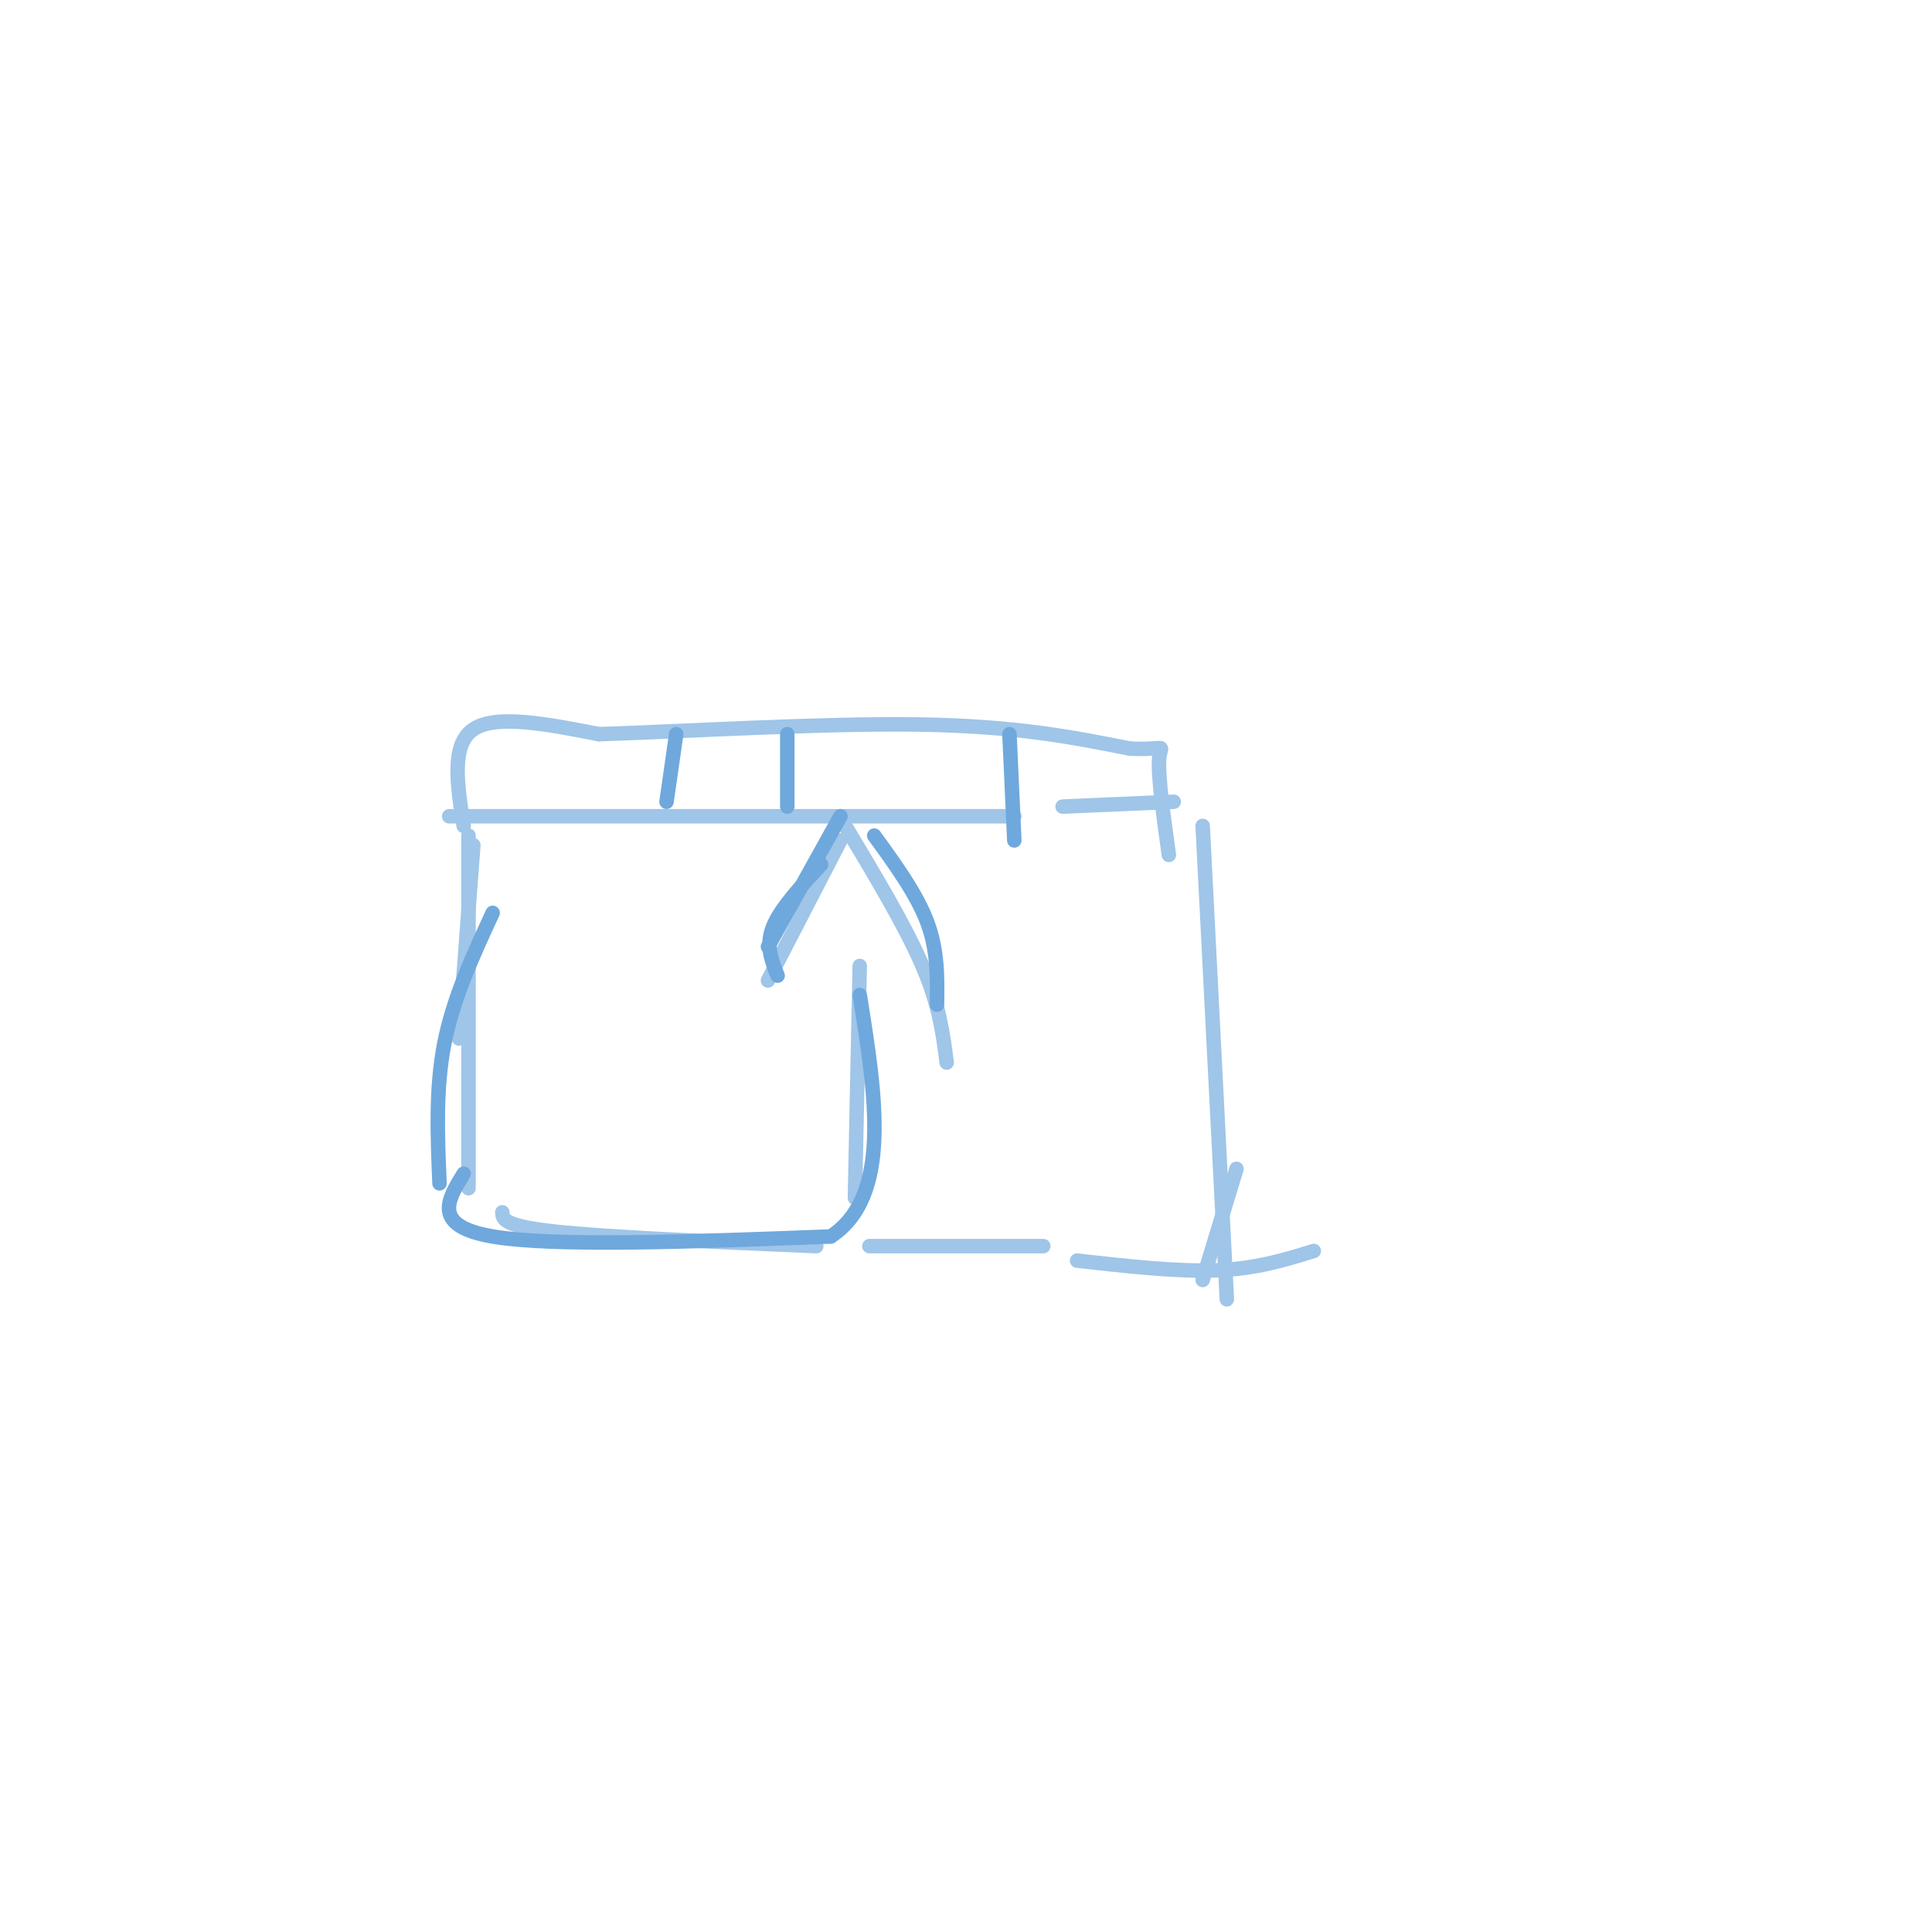 <svg viewBox='0 0 400 400' version='1.1' xmlns='http://www.w3.org/2000/svg' xmlns:xlink='http://www.w3.org/1999/xlink'><g fill='none' stroke='rgb(159,197,232)' stroke-width='3' stroke-linecap='round' stroke-linejoin='round'><path d='M93,169c0.000,0.000 117.000,0.000 117,0'/><path d='M220,167c0.000,0.000 23.000,-1.000 23,-1'/><path d='M98,175c0.000,0.000 -3.000,40.000 -3,40'/><path d='M97,173c0.000,0.000 0.000,73.000 0,73'/><path d='M104,251c0.083,1.417 0.167,2.833 11,4c10.833,1.167 32.417,2.083 54,3'/><path d='M178,200c0.000,0.000 -1.000,48.000 -1,48'/><path d='M180,258c0.000,0.000 36.000,0.000 36,0'/><path d='M223,261c10.417,1.167 20.833,2.333 29,2c8.167,-0.333 14.083,-2.167 20,-4'/><path d='M249,171c0.000,0.000 5.000,98.000 5,98'/><path d='M256,242c0.000,0.000 -7.000,23.000 -7,23'/><path d='M174,174c0.000,0.000 -15.000,29.000 -15,29'/><path d='M175,171c6.250,10.417 12.500,20.833 16,29c3.500,8.167 4.250,14.083 5,20'/><path d='M96,171c-1.333,-8.417 -2.667,-16.833 2,-20c4.667,-3.167 15.333,-1.083 26,1'/><path d='M124,152c16.756,-0.511 45.644,-2.289 66,-2c20.356,0.289 32.178,2.644 44,5'/><path d='M234,155c8.089,0.333 6.311,-1.333 6,2c-0.311,3.333 0.844,11.667 2,20'/></g>
<g fill='none' stroke='rgb(111,168,220)' stroke-width='3' stroke-linecap='round' stroke-linejoin='round'><path d='M174,169c0.000,0.000 -15.000,27.000 -15,27'/><path d='M170,179c-4.250,4.583 -8.500,9.167 -10,13c-1.500,3.833 -0.250,6.917 1,10'/><path d='M181,173c4.417,6.083 8.833,12.167 11,18c2.167,5.833 2.083,11.417 2,17'/><path d='M209,152c0.000,0.000 1.000,22.000 1,22'/><path d='M163,152c0.000,0.000 0.000,15.000 0,15'/><path d='M140,152c0.000,0.000 -2.000,14.000 -2,14'/><path d='M102,189c-4.083,8.833 -8.167,17.667 -10,27c-1.833,9.333 -1.417,19.167 -1,29'/><path d='M96,243c-3.333,5.417 -6.667,10.833 6,13c12.667,2.167 41.333,1.083 70,0'/><path d='M172,256c12.667,-8.333 9.333,-29.167 6,-50'/></g>
</svg>
